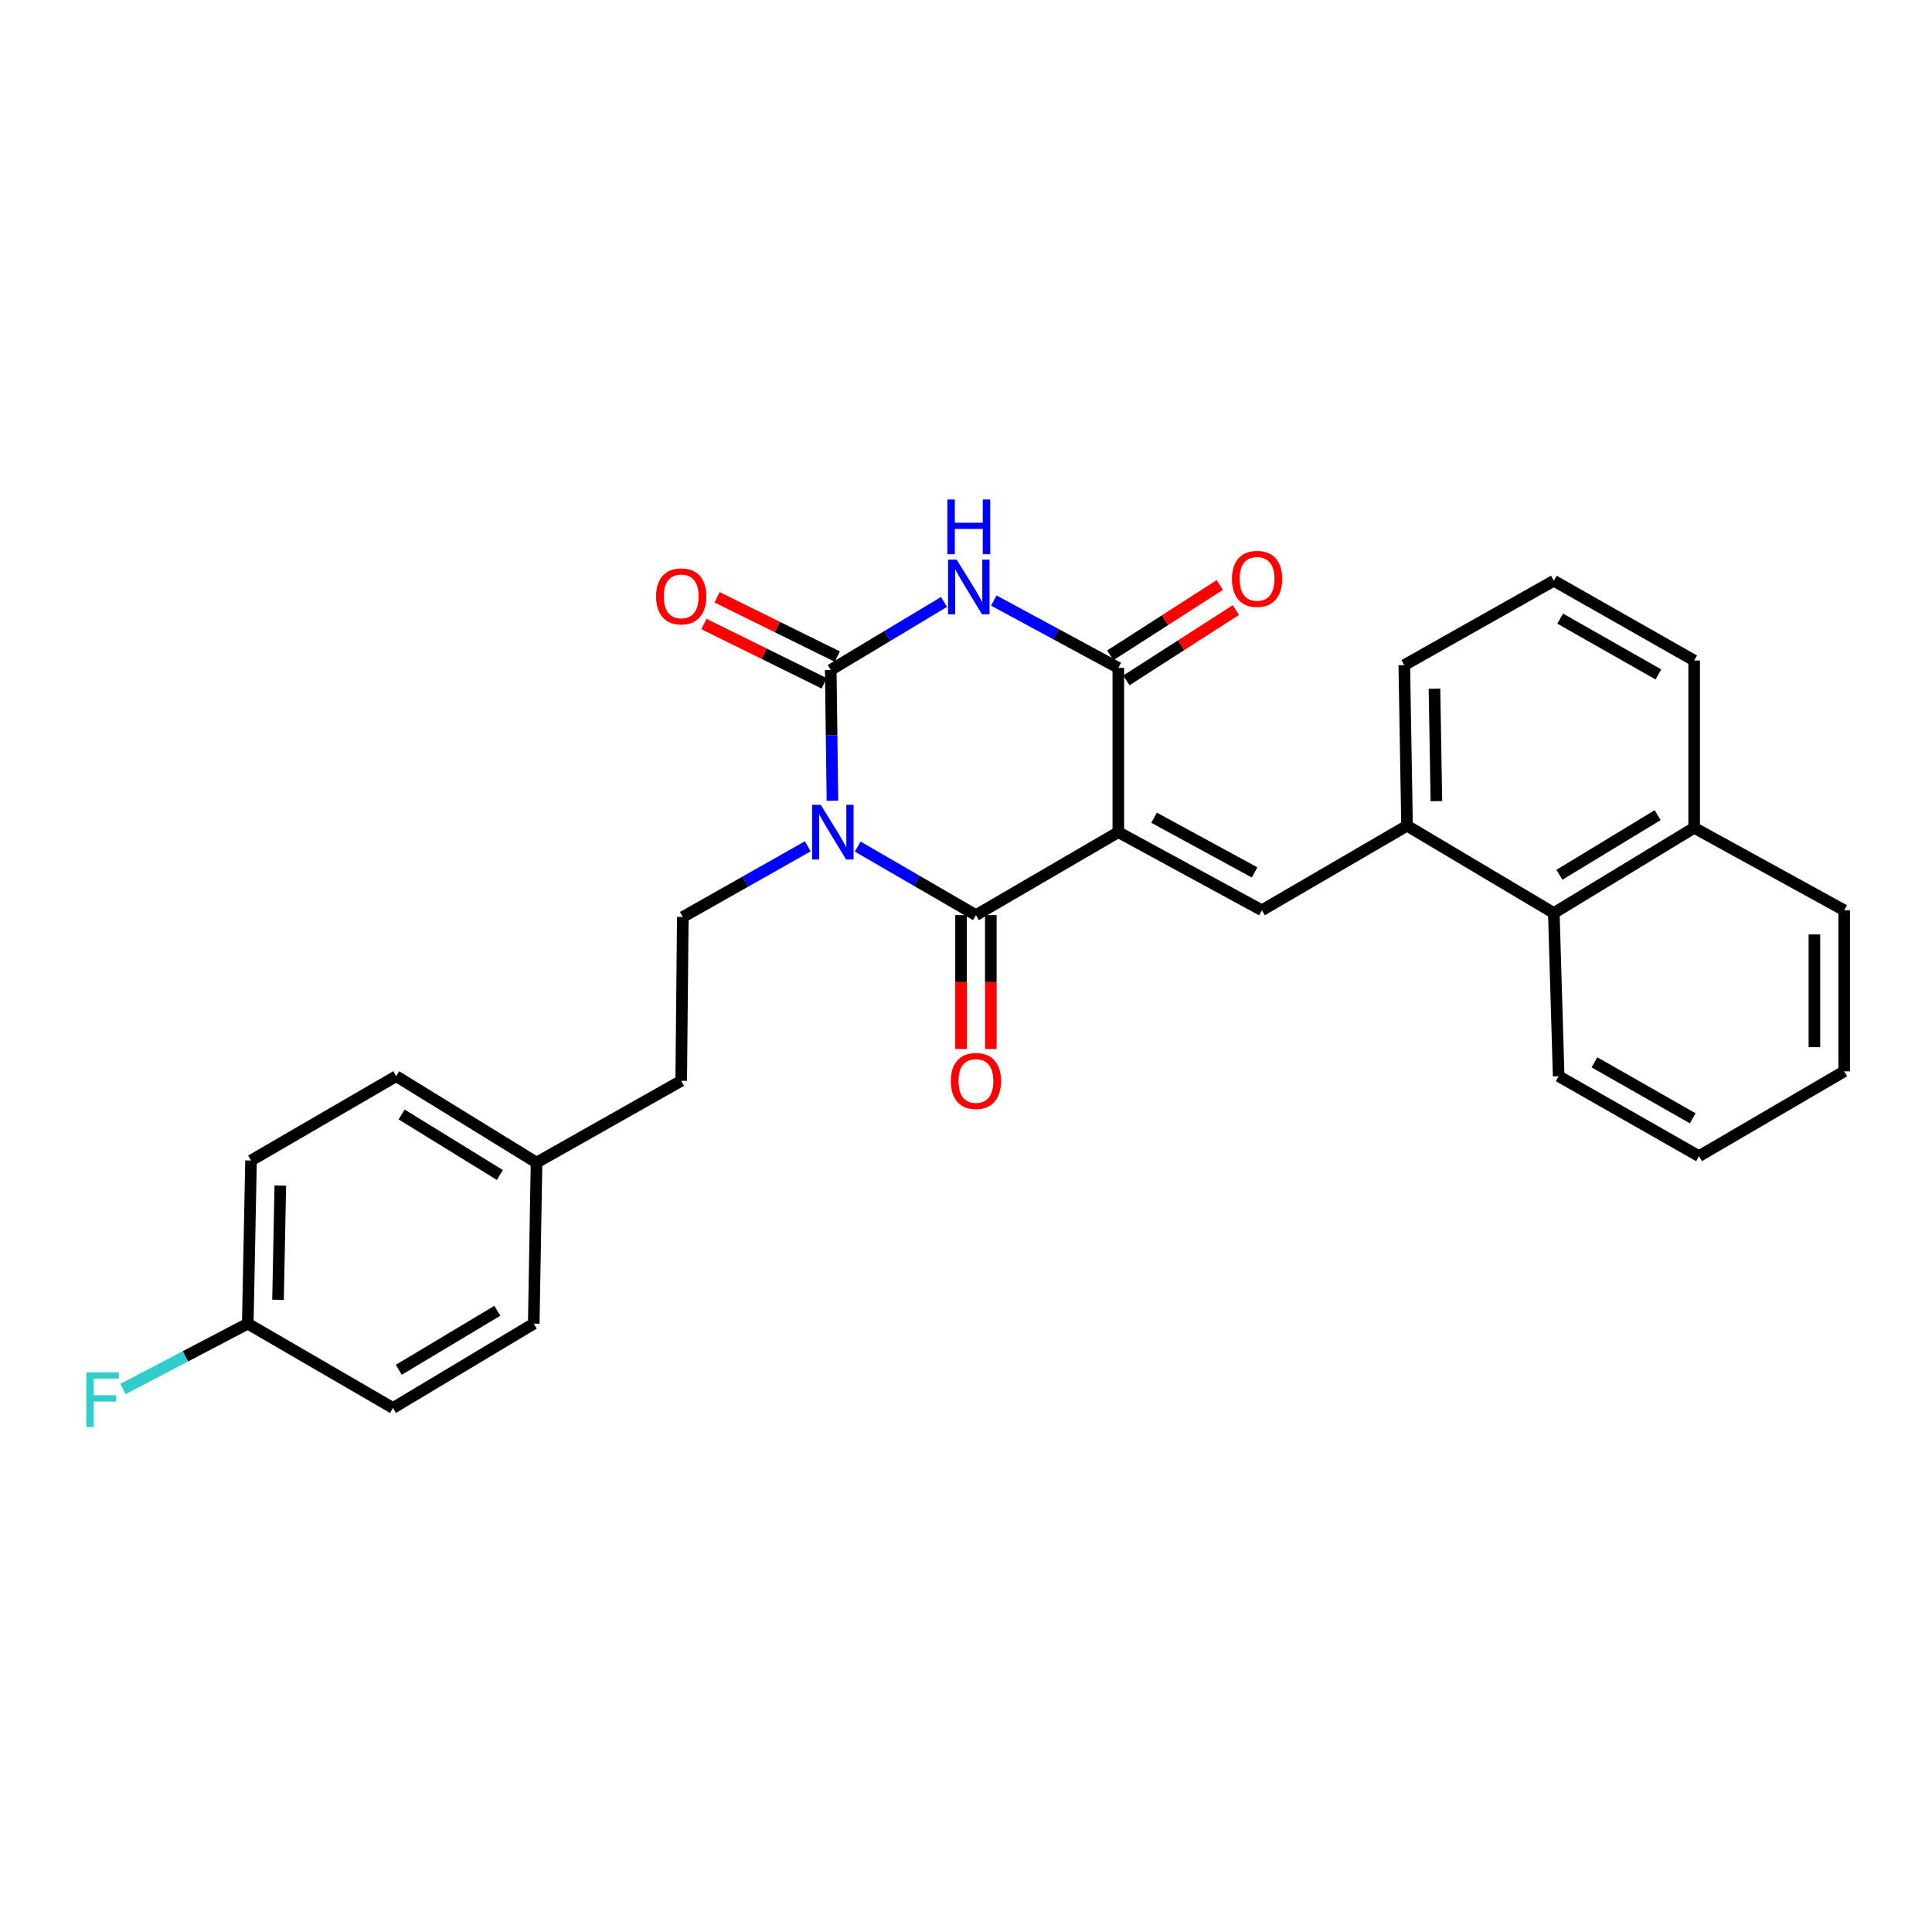 <?xml version='1.0' encoding='iso-8859-1'?>
<svg version='1.1' baseProfile='full'
              xmlns='http://www.w3.org/2000/svg'
                      xmlns:rdkit='http://www.rdkit.org/xml'
                      xmlns:xlink='http://www.w3.org/1999/xlink'
                  xml:space='preserve'
width='1000px' height='1000px' viewBox='0 0 1000 1000'>
<!-- END OF HEADER -->
<rect style='opacity:1.0;fill:#FFFFFF;stroke:none' width='1000' height='1000' x='0' y='0'> </rect>
<path class='bond-1' d='M 443.955,438.19 L 474.546,455.928' style='fill:none;fill-rule:evenodd;stroke:#0000FF;stroke-width:6px;stroke-linecap:butt;stroke-linejoin:miter;stroke-opacity:1' />
<path class='bond-1' d='M 474.546,455.928 L 505.137,473.665' style='fill:none;fill-rule:evenodd;stroke:#000000;stroke-width:6px;stroke-linecap:butt;stroke-linejoin:miter;stroke-opacity:1' />
<path class='bond-2' d='M 430.866,414.463 L 430.431,380.617' style='fill:none;fill-rule:evenodd;stroke:#0000FF;stroke-width:6px;stroke-linecap:butt;stroke-linejoin:miter;stroke-opacity:1' />
<path class='bond-2' d='M 430.431,380.617 L 429.996,346.772' style='fill:none;fill-rule:evenodd;stroke:#000000;stroke-width:6px;stroke-linecap:butt;stroke-linejoin:miter;stroke-opacity:1' />
<path class='bond-7' d='M 418.104,438.055 L 385.765,456.339' style='fill:none;fill-rule:evenodd;stroke:#0000FF;stroke-width:6px;stroke-linecap:butt;stroke-linejoin:miter;stroke-opacity:1' />
<path class='bond-7' d='M 385.765,456.339 L 353.425,474.624' style='fill:none;fill-rule:evenodd;stroke:#000000;stroke-width:6px;stroke-linecap:butt;stroke-linejoin:miter;stroke-opacity:1' />
<path class='bond-0' d='M 578.84,430.722 L 505.137,473.665' style='fill:none;fill-rule:evenodd;stroke:#000000;stroke-width:6px;stroke-linecap:butt;stroke-linejoin:miter;stroke-opacity:1' />
<path class='bond-5' d='M 578.84,430.722 L 653.159,471.156' style='fill:none;fill-rule:evenodd;stroke:#000000;stroke-width:6px;stroke-linecap:butt;stroke-linejoin:miter;stroke-opacity:1' />
<path class='bond-5' d='M 597.352,423.251 L 649.376,451.555' style='fill:none;fill-rule:evenodd;stroke:#000000;stroke-width:6px;stroke-linecap:butt;stroke-linejoin:miter;stroke-opacity:1' />
<path class='bond-28' d='M 578.84,430.722 L 578.84,345.693' style='fill:none;fill-rule:evenodd;stroke:#000000;stroke-width:6px;stroke-linecap:butt;stroke-linejoin:miter;stroke-opacity:1' />
<path class='bond-9' d='M 497.432,473.665 L 497.432,508.315' style='fill:none;fill-rule:evenodd;stroke:#000000;stroke-width:6px;stroke-linecap:butt;stroke-linejoin:miter;stroke-opacity:1' />
<path class='bond-9' d='M 497.432,508.315 L 497.432,542.966' style='fill:none;fill-rule:evenodd;stroke:#FF0000;stroke-width:6px;stroke-linecap:butt;stroke-linejoin:miter;stroke-opacity:1' />
<path class='bond-9' d='M 512.842,473.665 L 512.842,508.315' style='fill:none;fill-rule:evenodd;stroke:#000000;stroke-width:6px;stroke-linecap:butt;stroke-linejoin:miter;stroke-opacity:1' />
<path class='bond-9' d='M 512.842,508.315 L 512.842,542.966' style='fill:none;fill-rule:evenodd;stroke:#FF0000;stroke-width:6px;stroke-linecap:butt;stroke-linejoin:miter;stroke-opacity:1' />
<path class='bond-3' d='M 429.996,346.772 L 459.309,329.161' style='fill:none;fill-rule:evenodd;stroke:#000000;stroke-width:6px;stroke-linecap:butt;stroke-linejoin:miter;stroke-opacity:1' />
<path class='bond-3' d='M 459.309,329.161 L 488.623,311.55' style='fill:none;fill-rule:evenodd;stroke:#0000FF;stroke-width:6px;stroke-linecap:butt;stroke-linejoin:miter;stroke-opacity:1' />
<path class='bond-8' d='M 433.403,339.861 L 402.281,324.515' style='fill:none;fill-rule:evenodd;stroke:#000000;stroke-width:6px;stroke-linecap:butt;stroke-linejoin:miter;stroke-opacity:1' />
<path class='bond-8' d='M 402.281,324.515 L 371.159,309.169' style='fill:none;fill-rule:evenodd;stroke:#FF0000;stroke-width:6px;stroke-linecap:butt;stroke-linejoin:miter;stroke-opacity:1' />
<path class='bond-8' d='M 426.588,353.682 L 395.466,338.336' style='fill:none;fill-rule:evenodd;stroke:#000000;stroke-width:6px;stroke-linecap:butt;stroke-linejoin:miter;stroke-opacity:1' />
<path class='bond-8' d='M 395.466,338.336 L 364.344,322.991' style='fill:none;fill-rule:evenodd;stroke:#FF0000;stroke-width:6px;stroke-linecap:butt;stroke-linejoin:miter;stroke-opacity:1' />
<path class='bond-4' d='M 514.387,310.843 L 546.613,328.268' style='fill:none;fill-rule:evenodd;stroke:#0000FF;stroke-width:6px;stroke-linecap:butt;stroke-linejoin:miter;stroke-opacity:1' />
<path class='bond-4' d='M 546.613,328.268 L 578.84,345.693' style='fill:none;fill-rule:evenodd;stroke:#000000;stroke-width:6px;stroke-linecap:butt;stroke-linejoin:miter;stroke-opacity:1' />
<path class='bond-11' d='M 583.005,352.175 L 611.343,333.965' style='fill:none;fill-rule:evenodd;stroke:#000000;stroke-width:6px;stroke-linecap:butt;stroke-linejoin:miter;stroke-opacity:1' />
<path class='bond-11' d='M 611.343,333.965 L 639.682,315.755' style='fill:none;fill-rule:evenodd;stroke:#FF0000;stroke-width:6px;stroke-linecap:butt;stroke-linejoin:miter;stroke-opacity:1' />
<path class='bond-11' d='M 574.674,339.211 L 603.013,321.001' style='fill:none;fill-rule:evenodd;stroke:#000000;stroke-width:6px;stroke-linecap:butt;stroke-linejoin:miter;stroke-opacity:1' />
<path class='bond-11' d='M 603.013,321.001 L 631.351,302.791' style='fill:none;fill-rule:evenodd;stroke:#FF0000;stroke-width:6px;stroke-linecap:butt;stroke-linejoin:miter;stroke-opacity:1' />
<path class='bond-6' d='M 653.159,471.156 L 728.283,427.392' style='fill:none;fill-rule:evenodd;stroke:#000000;stroke-width:6px;stroke-linecap:butt;stroke-linejoin:miter;stroke-opacity:1' />
<path class='bond-10' d='M 728.283,427.392 L 804.255,472.578' style='fill:none;fill-rule:evenodd;stroke:#000000;stroke-width:6px;stroke-linecap:butt;stroke-linejoin:miter;stroke-opacity:1' />
<path class='bond-21' d='M 728.283,427.392 L 726.862,344.263' style='fill:none;fill-rule:evenodd;stroke:#000000;stroke-width:6px;stroke-linecap:butt;stroke-linejoin:miter;stroke-opacity:1' />
<path class='bond-21' d='M 743.478,414.659 L 742.483,356.469' style='fill:none;fill-rule:evenodd;stroke:#000000;stroke-width:6px;stroke-linecap:butt;stroke-linejoin:miter;stroke-opacity:1' />
<path class='bond-13' d='M 353.425,474.624 L 352.594,559.43' style='fill:none;fill-rule:evenodd;stroke:#000000;stroke-width:6px;stroke-linecap:butt;stroke-linejoin:miter;stroke-opacity:1' />
<path class='bond-12' d='M 804.255,472.578 L 876.896,428.471' style='fill:none;fill-rule:evenodd;stroke:#000000;stroke-width:6px;stroke-linecap:butt;stroke-linejoin:miter;stroke-opacity:1' />
<path class='bond-12' d='M 807.153,452.789 L 858.002,421.915' style='fill:none;fill-rule:evenodd;stroke:#000000;stroke-width:6px;stroke-linecap:butt;stroke-linejoin:miter;stroke-opacity:1' />
<path class='bond-23' d='M 804.255,472.578 L 806.763,557.033' style='fill:none;fill-rule:evenodd;stroke:#000000;stroke-width:6px;stroke-linecap:butt;stroke-linejoin:miter;stroke-opacity:1' />
<path class='bond-25' d='M 876.896,428.471 L 954.545,471.156' style='fill:none;fill-rule:evenodd;stroke:#000000;stroke-width:6px;stroke-linecap:butt;stroke-linejoin:miter;stroke-opacity:1' />
<path class='bond-30' d='M 876.896,428.471 L 876.896,341.875' style='fill:none;fill-rule:evenodd;stroke:#000000;stroke-width:6px;stroke-linecap:butt;stroke-linejoin:miter;stroke-opacity:1' />
<path class='bond-15' d='M 352.594,559.43 L 277.71,601.757' style='fill:none;fill-rule:evenodd;stroke:#000000;stroke-width:6px;stroke-linecap:butt;stroke-linejoin:miter;stroke-opacity:1' />
<path class='bond-14' d='M 128.25,685.125 L 129.928,600.686' style='fill:none;fill-rule:evenodd;stroke:#000000;stroke-width:6px;stroke-linecap:butt;stroke-linejoin:miter;stroke-opacity:1' />
<path class='bond-14' d='M 143.908,672.765 L 145.083,613.658' style='fill:none;fill-rule:evenodd;stroke:#000000;stroke-width:6px;stroke-linecap:butt;stroke-linejoin:miter;stroke-opacity:1' />
<path class='bond-16' d='M 128.25,685.125 L 95.949,702.039' style='fill:none;fill-rule:evenodd;stroke:#000000;stroke-width:6px;stroke-linecap:butt;stroke-linejoin:miter;stroke-opacity:1' />
<path class='bond-16' d='M 95.949,702.039 L 63.649,718.953' style='fill:none;fill-rule:evenodd;stroke:#33CCCC;stroke-width:6px;stroke-linecap:butt;stroke-linejoin:miter;stroke-opacity:1' />
<path class='bond-29' d='M 128.25,685.125 L 203.399,728.77' style='fill:none;fill-rule:evenodd;stroke:#000000;stroke-width:6px;stroke-linecap:butt;stroke-linejoin:miter;stroke-opacity:1' />
<path class='bond-19' d='M 277.71,601.757 L 276.272,685.125' style='fill:none;fill-rule:evenodd;stroke:#000000;stroke-width:6px;stroke-linecap:butt;stroke-linejoin:miter;stroke-opacity:1' />
<path class='bond-20' d='M 277.71,601.757 L 205.069,557.033' style='fill:none;fill-rule:evenodd;stroke:#000000;stroke-width:6px;stroke-linecap:butt;stroke-linejoin:miter;stroke-opacity:1' />
<path class='bond-20' d='M 258.735,608.171 L 207.886,576.864' style='fill:none;fill-rule:evenodd;stroke:#000000;stroke-width:6px;stroke-linecap:butt;stroke-linejoin:miter;stroke-opacity:1' />
<path class='bond-17' d='M 203.399,728.77 L 276.272,685.125' style='fill:none;fill-rule:evenodd;stroke:#000000;stroke-width:6px;stroke-linecap:butt;stroke-linejoin:miter;stroke-opacity:1' />
<path class='bond-17' d='M 206.412,709.003 L 257.423,678.451' style='fill:none;fill-rule:evenodd;stroke:#000000;stroke-width:6px;stroke-linecap:butt;stroke-linejoin:miter;stroke-opacity:1' />
<path class='bond-18' d='M 129.928,600.686 L 205.069,557.033' style='fill:none;fill-rule:evenodd;stroke:#000000;stroke-width:6px;stroke-linecap:butt;stroke-linejoin:miter;stroke-opacity:1' />
<path class='bond-22' d='M 726.862,344.263 L 804.255,300.601' style='fill:none;fill-rule:evenodd;stroke:#000000;stroke-width:6px;stroke-linecap:butt;stroke-linejoin:miter;stroke-opacity:1' />
<path class='bond-24' d='M 804.255,300.601 L 876.896,341.875' style='fill:none;fill-rule:evenodd;stroke:#000000;stroke-width:6px;stroke-linecap:butt;stroke-linejoin:miter;stroke-opacity:1' />
<path class='bond-24' d='M 807.538,320.191 L 858.387,349.082' style='fill:none;fill-rule:evenodd;stroke:#000000;stroke-width:6px;stroke-linecap:butt;stroke-linejoin:miter;stroke-opacity:1' />
<path class='bond-26' d='M 806.763,557.033 L 879.404,598.426' style='fill:none;fill-rule:evenodd;stroke:#000000;stroke-width:6px;stroke-linecap:butt;stroke-linejoin:miter;stroke-opacity:1' />
<path class='bond-26' d='M 825.289,549.853 L 876.137,578.828' style='fill:none;fill-rule:evenodd;stroke:#000000;stroke-width:6px;stroke-linecap:butt;stroke-linejoin:miter;stroke-opacity:1' />
<path class='bond-31' d='M 954.545,471.156 L 954.545,554.525' style='fill:none;fill-rule:evenodd;stroke:#000000;stroke-width:6px;stroke-linecap:butt;stroke-linejoin:miter;stroke-opacity:1' />
<path class='bond-31' d='M 939.135,483.662 L 939.135,542.02' style='fill:none;fill-rule:evenodd;stroke:#000000;stroke-width:6px;stroke-linecap:butt;stroke-linejoin:miter;stroke-opacity:1' />
<path class='bond-27' d='M 879.404,598.426 L 954.545,554.525' style='fill:none;fill-rule:evenodd;stroke:#000000;stroke-width:6px;stroke-linecap:butt;stroke-linejoin:miter;stroke-opacity:1' />
<path  class='atom-0' d='M 424.814 416.562
L 434.094 431.562
Q 435.014 433.042, 436.494 435.722
Q 437.974 438.402, 438.054 438.562
L 438.054 416.562
L 441.814 416.562
L 441.814 444.882
L 437.934 444.882
L 427.974 428.482
Q 426.814 426.562, 425.574 424.362
Q 424.374 422.162, 424.014 421.482
L 424.014 444.882
L 420.334 444.882
L 420.334 416.562
L 424.814 416.562
' fill='#0000FF'/>
<path  class='atom-4' d='M 495.187 289.686
L 504.467 304.686
Q 505.387 306.166, 506.867 308.846
Q 508.347 311.526, 508.427 311.686
L 508.427 289.686
L 512.187 289.686
L 512.187 318.006
L 508.307 318.006
L 498.347 301.606
Q 497.187 299.686, 495.947 297.486
Q 494.747 295.286, 494.387 294.606
L 494.387 318.006
L 490.707 318.006
L 490.707 289.686
L 495.187 289.686
' fill='#0000FF'/>
<path  class='atom-4' d='M 490.367 258.534
L 494.207 258.534
L 494.207 270.574
L 508.687 270.574
L 508.687 258.534
L 512.527 258.534
L 512.527 286.854
L 508.687 286.854
L 508.687 273.774
L 494.207 273.774
L 494.207 286.854
L 490.367 286.854
L 490.367 258.534
' fill='#0000FF'/>
<path  class='atom-9' d='M 339.594 308.686
Q 339.594 301.886, 342.954 298.086
Q 346.314 294.286, 352.594 294.286
Q 358.874 294.286, 362.234 298.086
Q 365.594 301.886, 365.594 308.686
Q 365.594 315.566, 362.194 319.486
Q 358.794 323.366, 352.594 323.366
Q 346.354 323.366, 342.954 319.486
Q 339.594 315.606, 339.594 308.686
M 352.594 320.166
Q 356.914 320.166, 359.234 317.286
Q 361.594 314.366, 361.594 308.686
Q 361.594 303.126, 359.234 300.326
Q 356.914 297.486, 352.594 297.486
Q 348.274 297.486, 345.914 300.286
Q 343.594 303.086, 343.594 308.686
Q 343.594 314.406, 345.914 317.286
Q 348.274 320.166, 352.594 320.166
' fill='#FF0000'/>
<path  class='atom-10' d='M 492.137 559.51
Q 492.137 552.71, 495.497 548.91
Q 498.857 545.11, 505.137 545.11
Q 511.417 545.11, 514.777 548.91
Q 518.137 552.71, 518.137 559.51
Q 518.137 566.39, 514.737 570.31
Q 511.337 574.19, 505.137 574.19
Q 498.897 574.19, 495.497 570.31
Q 492.137 566.43, 492.137 559.51
M 505.137 570.99
Q 509.457 570.99, 511.777 568.11
Q 514.137 565.19, 514.137 559.51
Q 514.137 553.95, 511.777 551.15
Q 509.457 548.31, 505.137 548.31
Q 500.817 548.31, 498.457 551.11
Q 496.137 553.91, 496.137 559.51
Q 496.137 565.23, 498.457 568.11
Q 500.817 570.99, 505.137 570.99
' fill='#FF0000'/>
<path  class='atom-12' d='M 637.651 299.628
Q 637.651 292.828, 641.011 289.028
Q 644.371 285.228, 650.651 285.228
Q 656.931 285.228, 660.291 289.028
Q 663.651 292.828, 663.651 299.628
Q 663.651 306.508, 660.251 310.428
Q 656.851 314.308, 650.651 314.308
Q 644.411 314.308, 641.011 310.428
Q 637.651 306.548, 637.651 299.628
M 650.651 311.108
Q 654.971 311.108, 657.291 308.228
Q 659.651 305.308, 659.651 299.628
Q 659.651 294.068, 657.291 291.268
Q 654.971 288.428, 650.651 288.428
Q 646.331 288.428, 643.971 291.228
Q 641.651 294.028, 641.651 299.628
Q 641.651 305.348, 643.971 308.228
Q 646.331 311.108, 650.651 311.108
' fill='#FF0000'/>
<path  class='atom-17' d='M 44.689 710.312
L 61.529 710.312
L 61.529 713.552
L 48.489 713.552
L 48.489 722.152
L 60.089 722.152
L 60.089 725.432
L 48.489 725.432
L 48.489 738.632
L 44.689 738.632
L 44.689 710.312
' fill='#33CCCC'/>
</svg>
